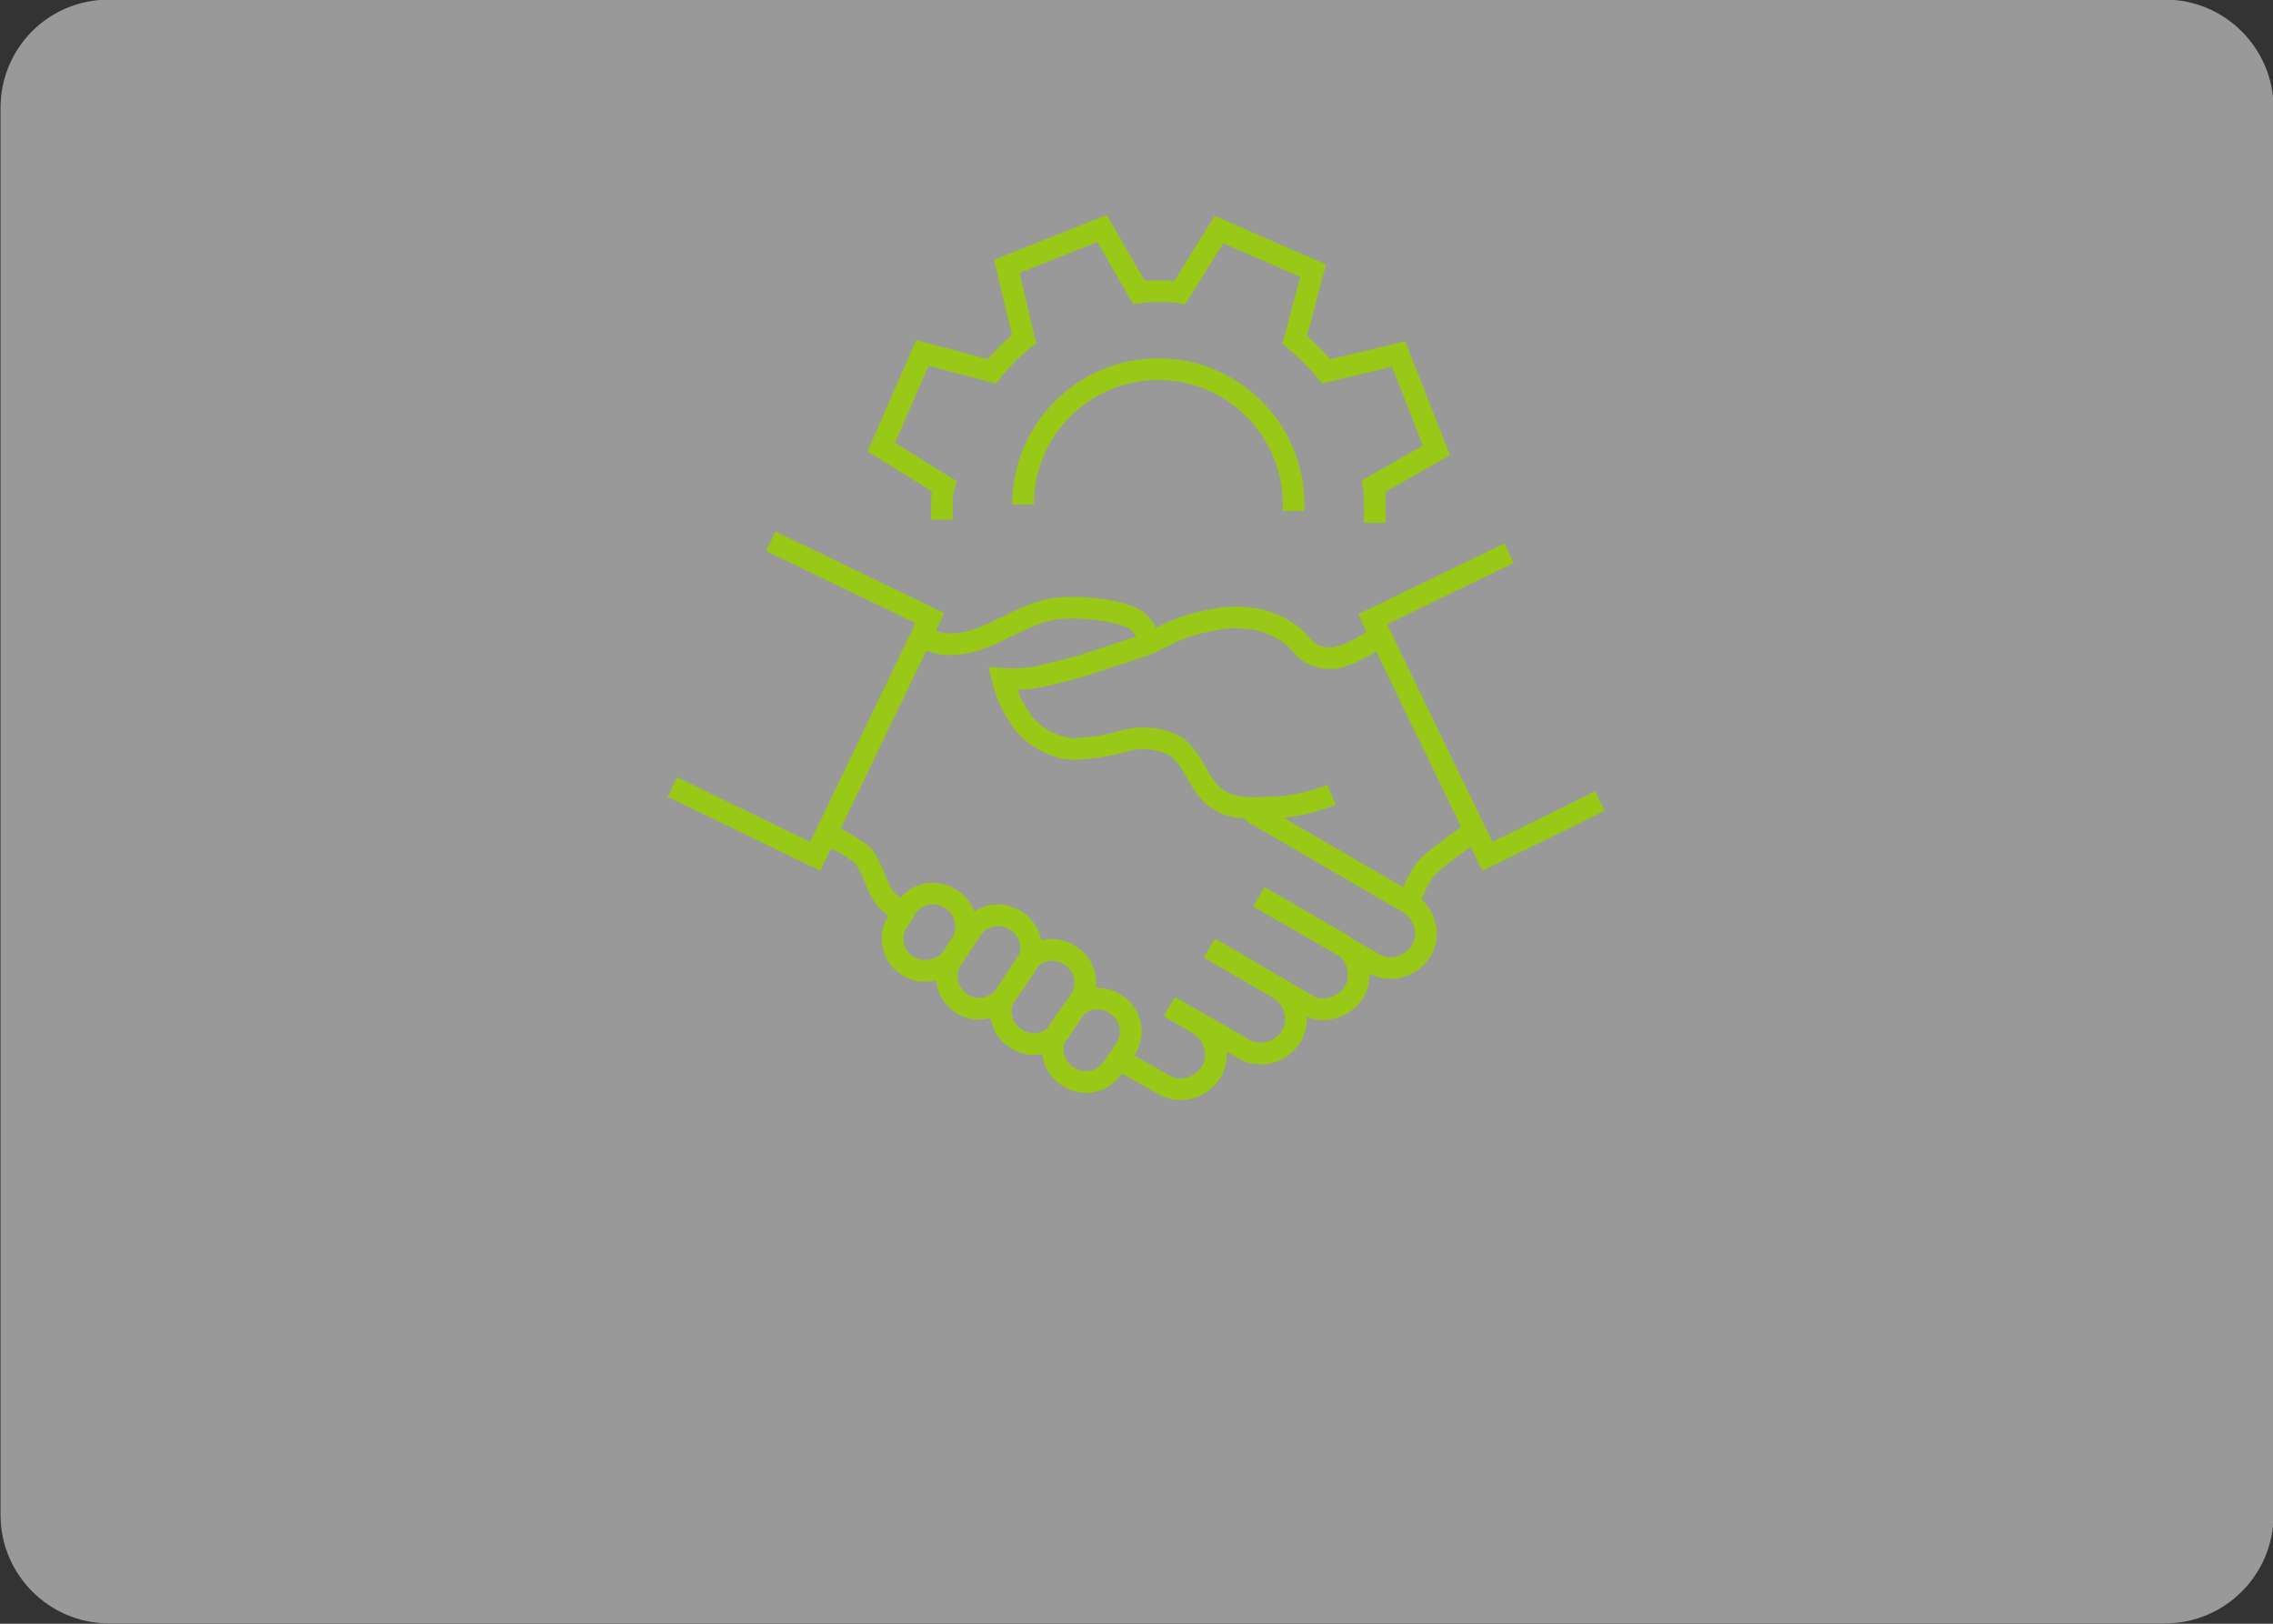 <?xml version="1.0" encoding="UTF-8"?>
<svg xmlns="http://www.w3.org/2000/svg" xmlns:xlink="http://www.w3.org/1999/xlink" version="1.1" id="Ebene_1" x="0px" y="0px" viewBox="0 0 210 150" style="enable-background:new 0 0 210 150;" xml:space="preserve">
<rect x="0" y="0" width="210" height="150" fill="#333333" stroke="none"/>
<style type="text/css">
	.st0{opacity:0.5;fill:#FFFFFF;enable-background:new    ;}
	.st1{fill:none;stroke:#99C916;stroke-width:2;stroke-miterlimit:10;}
</style>
<g id="Gruppe_3478" transform="translate(-973.75 -350.434)">
	<path id="Rechteck_901" class="st0" d="M983.8,350.4h190c5.5,0,10,4.5,10,10v130c0,5.5-4.5,10-10,10h-190c-5.5,0-10-4.5-10-10v-130   C973.8,354.9,978.2,350.4,983.8,350.4z"></path>
	<g>
		<g id="Gruppe_3384" transform="translate(1035.768 371.338)">
			<path id="Pfad_3437" class="st1" d="M32.5,25.7c0-6.9,5.6-12.5,12.5-12.5c6.9,0,12.5,5.6,12.5,12.5c0,0,0,0,0,0     c0,0.2,0,0.4,0,0.6"></path>
			<path id="Pfad_3438" class="st1" d="M65,27.4c0-0.4,0-0.9,0-1.4c0-0.7,0-1.3-0.1-2l5.8-3.3l-3.5-8.9l-6.7,1.6     c-0.9-1.1-1.8-2-2.9-2.9l1.7-6.4l-8.7-3.8l-3.6,5.8C46.4,6,45.7,6,45,6c-0.6,0-1.2,0-1.8,0.1l-3.4-5.9L31,3.7l1.6,6.7     c-1.1,0.9-2.1,1.9-3,3l-6.4-1.7l-3.8,8.7l5.8,3.6C25,24.7,25,25.3,25,26c0,0.4,0,0.8,0,1.1"></path>
			<path id="Pfad_3439" class="st1" d="M9.2,29.1l14.7,7.1L13.3,58.2L0.1,51.8"></path>
			<path id="Pfad_3440" class="st1" d="M77.4,30.2l-12.6,6.1l10.6,21.9l10.4-5.1"></path>
			<path id="Pfad_3441" class="st1" d="M14.2,56.1c1,0.4,1.9,0.9,2.8,1.5c0.4,0.2,0.7,0.5,1,0.9c0.2,0.4,0.4,0.8,0.6,1.2     c0.5,1.3,1,2.7,2.3,3.3"></path>
			<path id="Pfad_3442" class="st1" d="M21.8,68.3L21.8,68.3c-1.4-0.9-1.8-2.8-0.8-4.2c0,0,0,0,0,0l0.7-1.1c0.9-1.4,2.8-1.8,4.2-0.8     c1.4,0.9,1.8,2.8,0.8,4.2L26,67.5C25.1,68.8,23.2,69.2,21.8,68.3C21.8,68.3,21.8,68.3,21.8,68.3z"></path>
			<path id="Pfad_3443" class="st1" d="M26.8,71.8L26.8,71.8C25.4,70.8,25,69,26,67.6c0,0,0,0,0,0l1.7-2.6c0.9-1.4,2.8-1.8,4.2-0.8     c1.4,0.9,1.8,2.8,0.8,4.2L31,70.9C30,72.3,28.2,72.7,26.8,71.8C26.8,71.8,26.8,71.8,26.8,71.8z"></path>
			<path id="Pfad_3444" class="st1" d="M31.8,75L31.8,75c-1.4-0.9-1.8-2.8-0.8-4.2c0,0,0,0,0,0l1.7-2.6c0.9-1.4,2.8-1.8,4.2-0.8     c1.4,0.9,1.8,2.8,0.8,4.2l-1.7,2.6C35,75.6,33.2,76,31.8,75C31.8,75,31.8,75,31.8,75z"></path>
			<path id="Pfad_3445" class="st1" d="M36.6,78.5L36.6,78.5c-1.4-0.9-1.8-2.8-0.8-4.2c0,0,0,0,0,0l1.1-1.6c0.9-1.4,2.8-1.8,4.2-0.8     c1.4,0.9,1.8,2.8,0.8,4.2l-1.1,1.6C39.9,79.1,38,79.5,36.6,78.5C36.6,78.5,36.6,78.5,36.6,78.5z"></path>
			<path id="Pfad_3446" class="st1" d="M53.3,53.8c0.4,0.1,0.3,0.3,0.7,0.5l14.1,8.2c1.5,0.9,2.1,2.9,1.2,4.4     c-0.9,1.5-2.9,2.1-4.4,1.2l0,0l-10.6-6.1"></path>
			<path id="Pfad_3447" class="st1" d="M54.3,61.9l7.6,4.4c1.5,0.9,2.1,2.9,1.2,4.4c-0.9,1.5-2.9,2.1-4.4,1.2l-8.9-5.2"></path>
			<path id="Pfad_3448" class="st1" d="M49.7,66.7l6.4,3.7c1.5,0.9,2.1,2.9,1.2,4.4c-0.9,1.5-2.9,2.1-4.4,1.2l-6.8-3.9"></path>
			<path id="Pfad_3449" class="st1" d="M46,72.1l2.7,1.6c1.5,0.9,2.1,2.9,1.2,4.4s-2.9,2.1-4.4,1.2l0,0l-4.4-2.5"></path>
			<path id="Pfad_3450" class="st1" d="M23.2,37.9c1.9,1.2,4.3,0.7,6.3-0.2s3.9-2.1,6.1-2.4c1.3-0.1,2.6-0.1,3.9,0.1     c0.9,0.1,1.9,0.3,2.7,0.6c0.9,0.3,1.6,1.1,1.9,2"></path>
			<path id="Pfad_3451" class="st1" d="M61,52.5c-1.9,0.8-3.9,1.2-5.9,1.2c-1.7,0.1-3.5,0.1-4.8-0.9c-1.6-1.2-2-3.5-3.6-4.7     c-1.4-0.8-3.1-1-4.7-0.6c-1.6,0.5-3.2,0.7-4.8,0.8c-1.7-0.1-3.3-0.9-4.5-2.2c-1-1.3-1.7-2.7-2.1-4.3c1.4,0.1,2.8,0,4.2-0.4     c2.9-0.6,5.5-1.6,8.6-2.6c1-0.3,2.3-1.1,3.3-1.5c1.2-0.5,2.5-0.8,3.7-1c0.9-0.2,1.9-0.2,2.8-0.1c1.6,0.1,3.2,0.8,4.4,1.8     c0.3,0.3,0.6,0.7,1,1.1c1,0.8,2.3,1,3.4,0.6c1.2-0.4,2.2-1,3.2-1.7"></path>
			<path id="Pfad_3452" class="st1" d="M73.9,56l-2.5,1.9c-0.7,0.5-1.3,1-1.8,1.6c-0.7,1-1.2,2.1-1.5,3.3"></path>
		</g>
	</g>
</g>
</svg>
